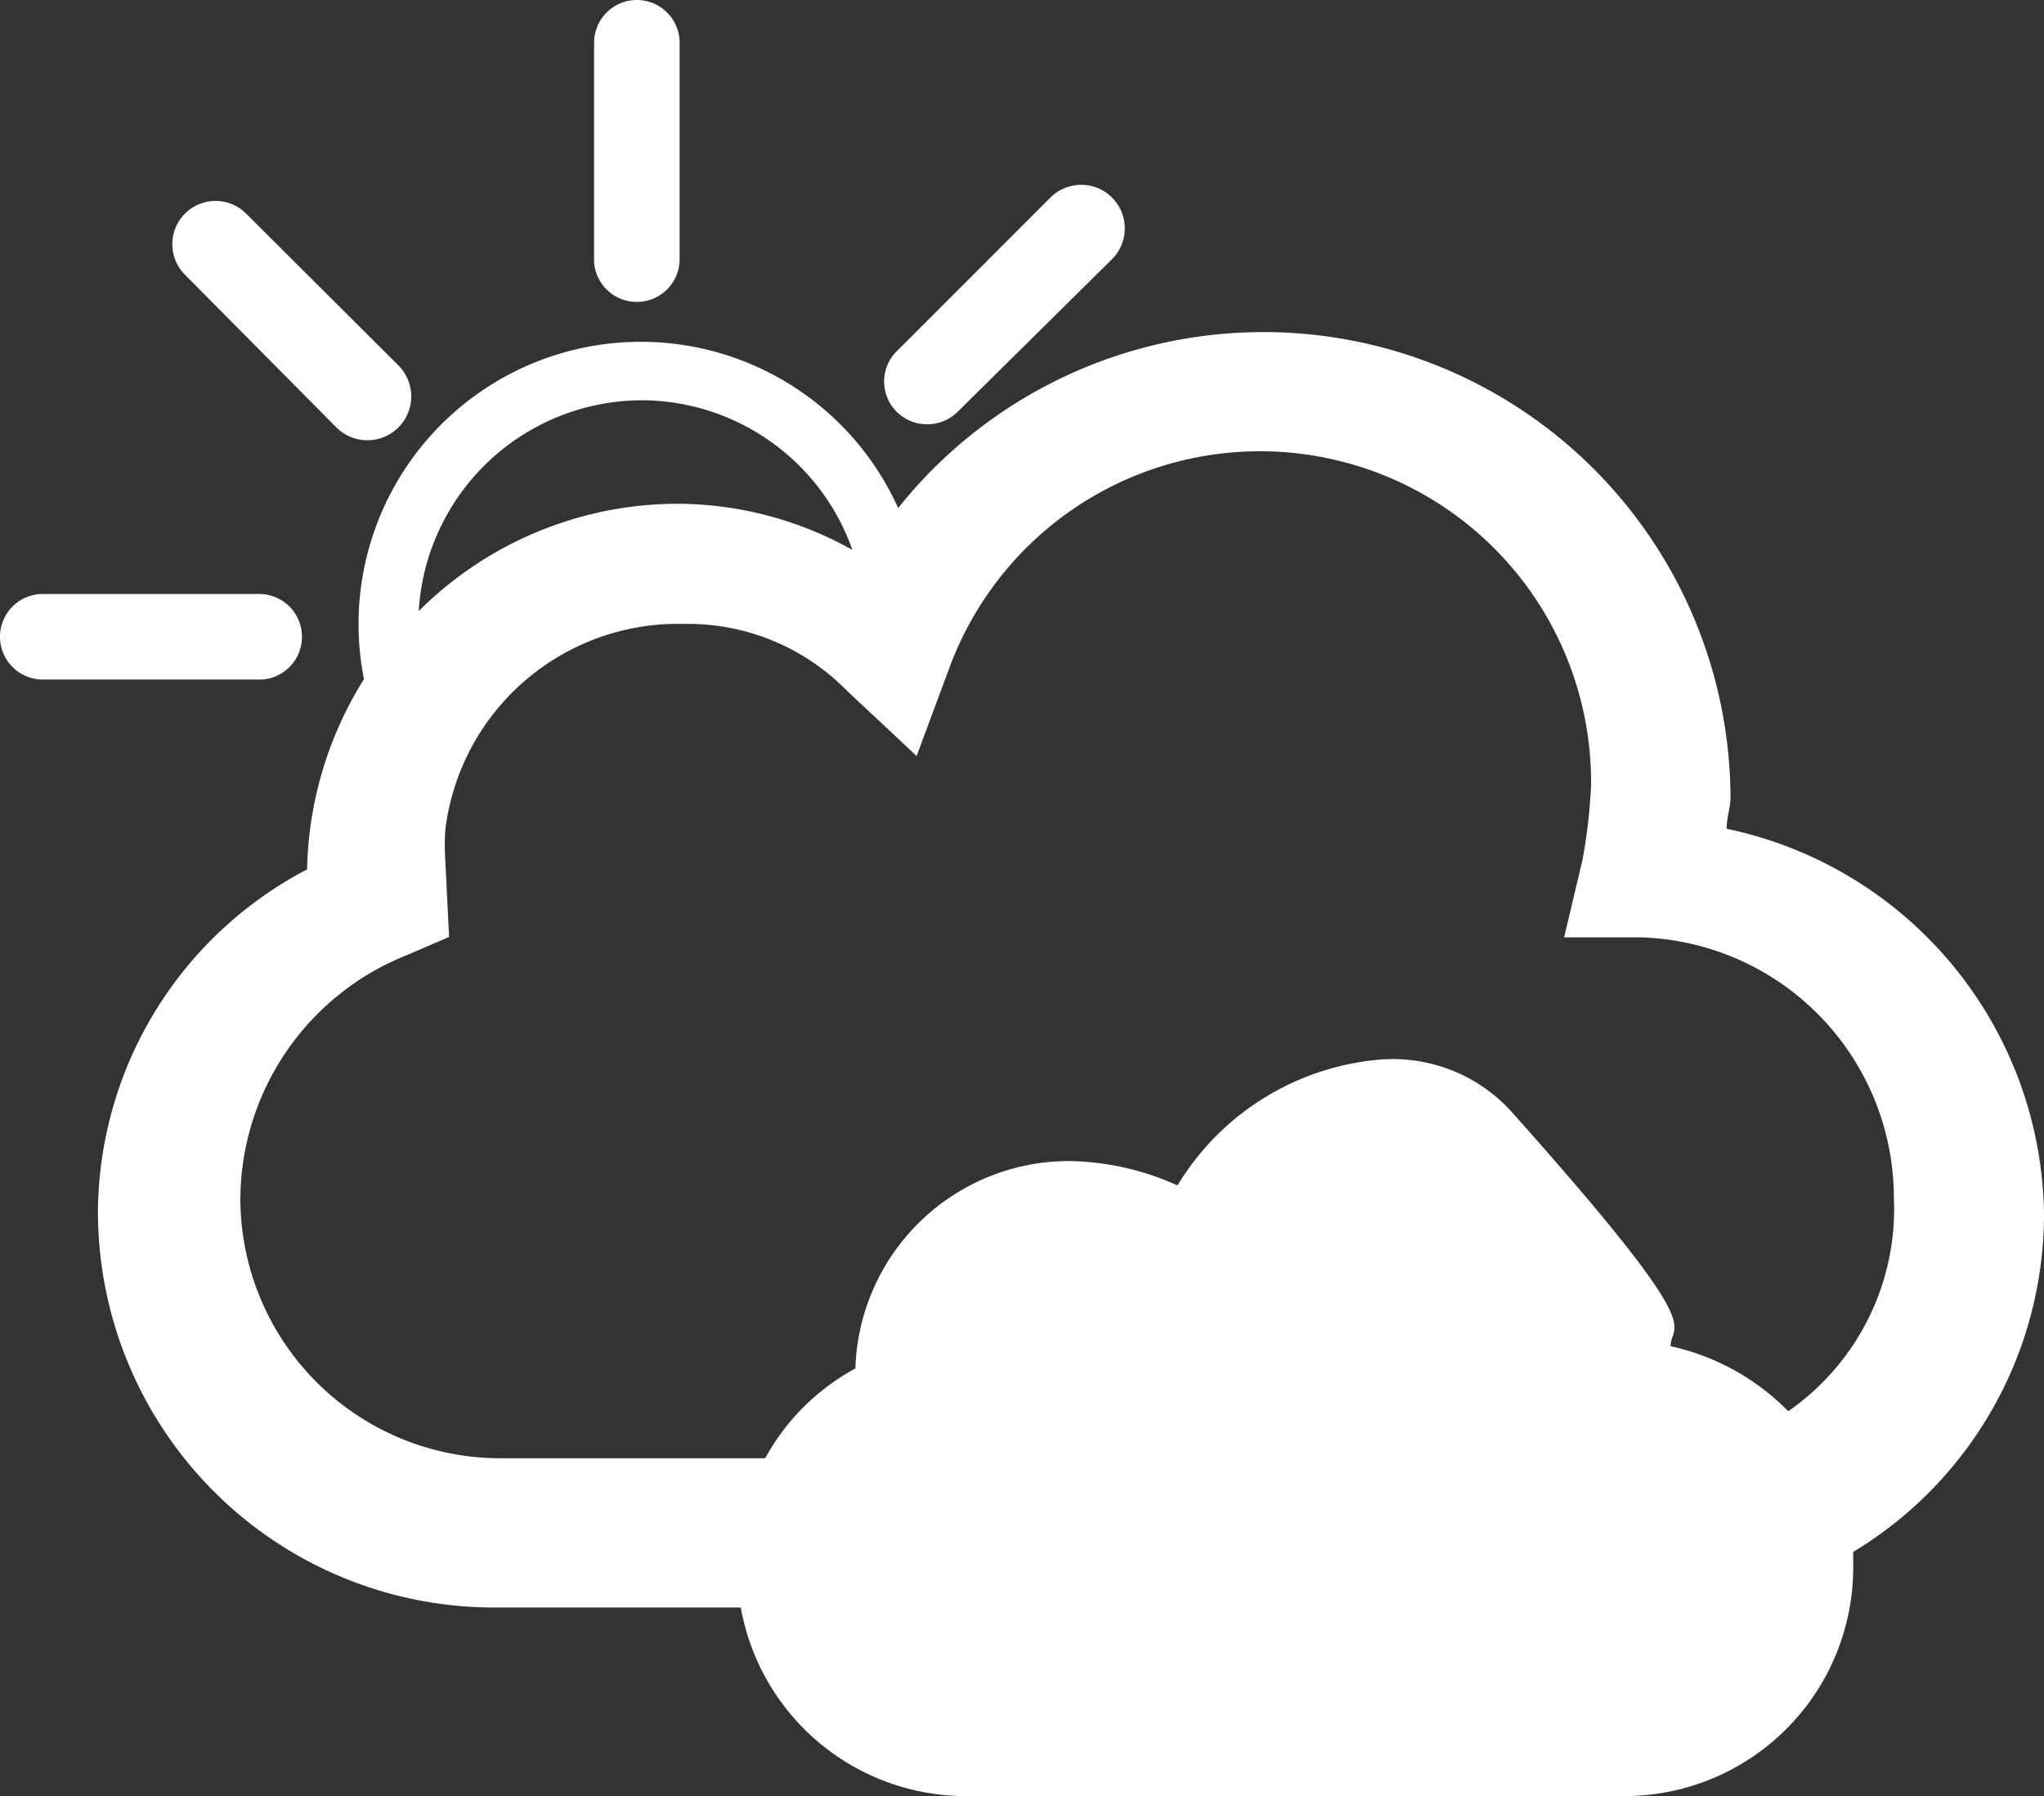 <svg xmlns="http://www.w3.org/2000/svg" viewBox="0 0 47.79 42"><rect x="0" y="0" width="47.79" height="42" fill="#333333" stroke="none"/><defs><style>.cls-1{fill:#fff;}</style></defs><title>P7</title><g id="Calque_2" data-name="Calque 2"><g id="Calque_3" data-name="Calque 3"><path class="cls-1" d="M47.79,28.38a9.33,9.33,0,0,0-7.42-9c0-.26.09-.52.09-.7A10.92,10.92,0,0,0,21,11.88a6.6,6.6,0,0,0-12.49,4,8.7,8.7,0,0,0-1.33,4.45,9.1,9.1,0,0,0-4.89,8,9.26,9.26,0,0,0,9.26,9.26h5.77A5.35,5.35,0,0,0,22.55,42H38a5.35,5.35,0,0,0,5.33-5.33c0-.13,0-.25,0-.38A9.23,9.23,0,0,0,47.79,28.38ZM15,9.36a5.24,5.24,0,0,1,4.93,3.5,8.4,8.4,0,0,0-4.08-1.08,8.58,8.58,0,0,0-6.06,2.51A5.24,5.24,0,0,1,15,9.36ZM41.81,33a5.5,5.5,0,0,0-2.75-1.52c0-.59,1-.19-3.69-5.45a3.74,3.74,0,0,0-3.13-1.25,6.14,6.14,0,0,0-4.71,2.94A6.35,6.35,0,0,0,25,27.15,5,5,0,0,0,20,32a5.26,5.26,0,0,0-2.11,2.1H11.74A6.08,6.08,0,0,1,5.62,28,6.17,6.17,0,0,1,9.5,22.34l1-.43-.09-1.81a5.64,5.64,0,0,1,0-.68A5.48,5.48,0,0,1,16,14.59a5.2,5.2,0,0,1,3.79,1.55l.18.17,1.07,1,.39.37.77-2.07a7.74,7.74,0,0,1,15,2.76A12.94,12.94,0,0,1,37,20.11l-.43,1.81h1.81A6.1,6.1,0,0,1,44.28,28,5.76,5.76,0,0,1,41.81,33Z"/><path class="cls-1" d="M14.89,7.06a1,1,0,0,0,1-1V1a1,1,0,1,0-2,0V6A1,1,0,0,0,14.89,7.06Z"/><path class="cls-1" d="M21.68,9.92a1,1,0,0,0,.72-.3L26,6.06a1,1,0,1,0-1.44-1.44L21,8.18a1,1,0,0,0,.72,1.74Z"/><path class="cls-1" d="M7.87,10A1,1,0,0,0,9.31,8.54L5.76,5A1,1,0,0,0,4.32,6.42Z"/><path class="cls-1" d="M7.06,14.89a1,1,0,0,0-1-1H1a1,1,0,1,0,0,2H6A1,1,0,0,0,7.06,14.89Z"/></g></g></svg>